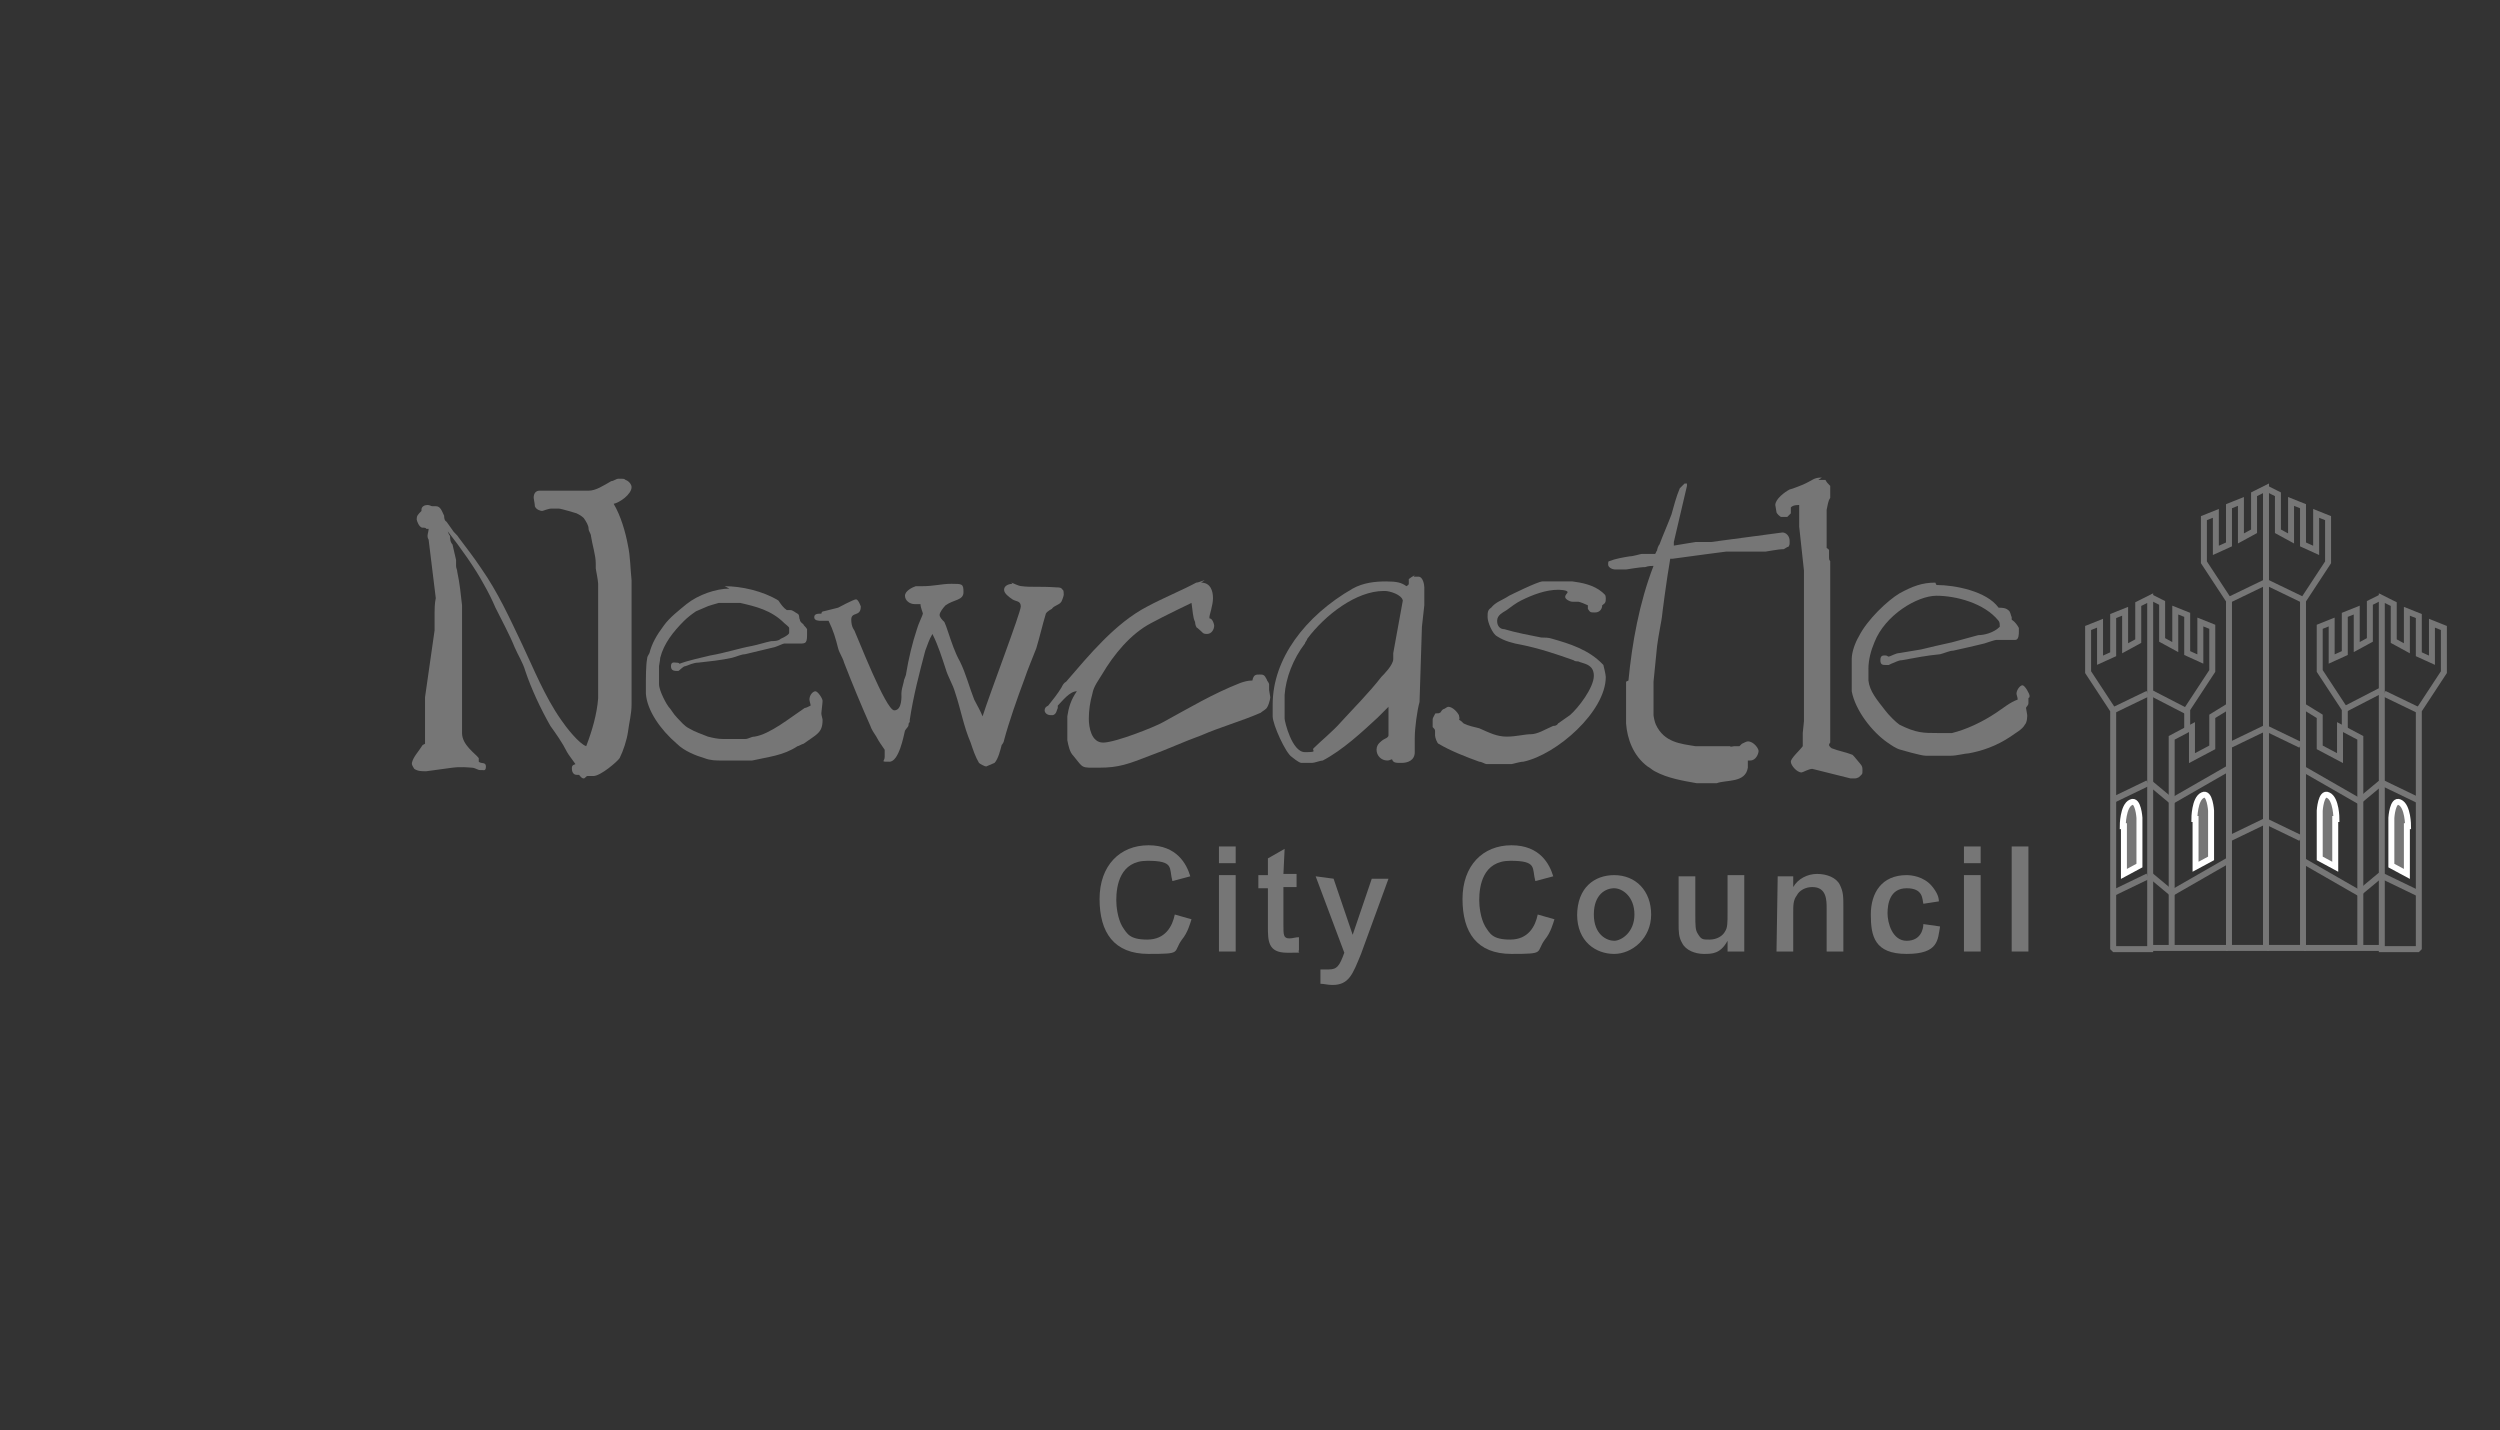 <?xml version="1.0" encoding="UTF-8"?>
<svg xmlns="http://www.w3.org/2000/svg" id="Layer_1" data-name="Layer 1" version="1.1" viewBox="0 0 209.4 119.8">
  <rect x="0" y="0" width="209.4" height="119.8" fill="#333333" stroke="none"/>
  <defs>
    <style>
      .cls-1 {
        fill-rule: evenodd;
      }

      .cls-1, .cls-2 {
        stroke-width: 0px;
      }

      .cls-1, .cls-2, .cls-3 {
        fill: #767676;
      }

      .cls-3 {
        stroke: #fff;
      }

      .cls-3, .cls-4 {
        stroke-miterlimit: 22.6;
        stroke-width: .5px;
      }

      .cls-4 {
        fill: none;
        stroke: #767676;
      }
    </style>
  </defs>
  <g id="layer1">
    <g id="g4461">
      <g id="g5222">
        <g id="g4153">
          <path id="path4155" class="cls-4" d="M177,79.4v-19.9l-2.1-3.2v-3.7l1-.4v3.1l1.1-.5v-3.2l1-.4v3.1l1.1-.6v-3.1l1-.5v29.4s-3,0-3,0Z"></path>
        </g>
        <g id="g4157">
          <path id="path4159" class="cls-4" d="M177,59.5l2.9-1.4"></path>
        </g>
        <g id="g4161">
          <path id="path4163" class="cls-4" d="M186.7,79.4v-29.1l-2.1-3.2v-3.7l1-.4v3.1l1.1-.5v-3.2l1-.4v3.1l1.1-.6v-3.1l1-.5v38.5s-3,0-3,0Z"></path>
        </g>
        <g id="g4165">
          <path id="path4167" class="cls-4" d="M186.6,59.2l-1.3.8v2.6l-1.7.9v-2.6l-1.7.9v17.7"></path>
        </g>
        <g id="g4169">
          <path id="path4171" class="cls-4" d="M180.1,79.4h6.5"></path>
        </g>
        <g id="g4173">
          <path id="path4175" class="cls-4" d="M183.2,59.6l-3.1-1.6"></path>
        </g>
        <g id="g4177">
          <path id="path4179" class="cls-4" d="M183.2,61v-1.6l2.1-3.2v-3.7l-1-.4v3.1l-1.1-.5v-3.2l-1-.4v3.1l-1.1-.6v-3.1l-1-.5"></path>
        </g>
        <g id="g4181">
          <path id="path4183" class="cls-3" d="M177.8,69.2s0-1.7.7-2c.6-.3.7,1.3.7,1.3v4l-1.3.7v-4Z"></path>
        </g>
        <g id="g4185">
          <path id="path4187" class="cls-3" d="M183.8,68.6s0-1.7.7-2c.6-.3.7,1.3.7,1.3v4l-1.3.7v-4Z"></path>
        </g>
        <g id="g4189">
          <path id="path4191" class="cls-4" d="M202.6,79.4v-19.9l2.1-3.2v-3.7l-1-.4v3.1l-1.1-.5v-3.2l-1-.4v3.1l-1.1-.6v-3.1l-1-.5v29.4s3,0,3,0Z"></path>
        </g>
        <g id="g4193">
          <path id="path4195" class="cls-4" d="M202.6,59.5l-2.9-1.4"></path>
        </g>
        <g id="g4197">
          <path id="path4199" class="cls-4" d="M193,59.2l1.3.8v2.6l1.7.9v-2.6l1.7.9v17.6"></path>
        </g>
        <g id="g4201">
          <path id="path4203" class="cls-4" d="M199.5,79.4h-6.5"></path>
        </g>
        <g id="g4205">
          <path id="path4207" class="cls-4" d="M196.4,59.4l3.1-1.6"></path>
        </g>
        <g id="g4209">
          <path id="path4211" class="cls-4" d="M196.4,61v-1.6l-2.1-3.2v-3.7l1-.4v3.1l1.1-.5v-3.2l1-.4v3.1l1.1-.6v-3.1l1-.5"></path>
        </g>
        <g id="g4213">
          <path id="path4215" class="cls-4" d="M189.9,79.4h3v-29.1l2.1-3.2v-3.7l-1-.4v3.1l-1.1-.5v-3.2l-1-.4v3.1l-1.1-.6v-3.1l-1-.5"></path>
        </g>
        <g id="g4217">
          <path id="path4219" class="cls-4" d="M186.8,50.2l2.9-1.4"></path>
        </g>
        <g id="g4221">
          <path id="path4223" class="cls-4" d="M192.8,50.2l-2.9-1.4"></path>
        </g>
        <g id="g4225">
          <path id="path4227" class="cls-4" d="M177,67l2.9-1.4"></path>
        </g>
        <g id="g4229">
          <path id="path4231" class="cls-4" d="M177,74.8l2.9-1.4"></path>
        </g>
        <g id="g4233">
          <path id="path4235" class="cls-4" d="M186.6,64.4l-4.7,2.7-1.8-1.5"></path>
        </g>
        <g id="g4237">
          <path id="path4239" class="cls-4" d="M186.6,72.1l-4.7,2.7-1.8-1.5"></path>
        </g>
        <g id="g4241">
          <path id="path4243" class="cls-4" d="M186.8,62.4l2.9-1.4"></path>
        </g>
        <g id="g4245">
          <path id="path4247" class="cls-4" d="M186.8,70.2l2.9-1.4"></path>
        </g>
        <g id="g4249">
          <path id="path4251" class="cls-3" d="M201.7,69.2s0-1.7-.7-2c-.6-.3-.7,1.3-.7,1.3v4l1.3.7v-4Z"></path>
        </g>
        <g id="g4253">
          <path id="path4255" class="cls-3" d="M195.7,68.6s0-1.7-.7-2c-.6-.3-.7,1.3-.7,1.3v4l1.3.7v-4Z"></path>
        </g>
        <g id="g4257">
          <path id="path4259" class="cls-4" d="M202.5,67l-2.9-1.4"></path>
        </g>
        <g id="g4261">
          <path id="path4263" class="cls-4" d="M202.5,74.8l-2.9-1.4"></path>
        </g>
        <g id="g4265">
          <path id="path4267" class="cls-4" d="M192.9,64.4l4.7,2.7,1.8-1.5"></path>
        </g>
        <g id="g4269">
          <path id="path4271" class="cls-4" d="M192.9,72.1l4.7,2.7,1.8-1.5"></path>
        </g>
        <g id="g4273">
          <path id="path4275" class="cls-4" d="M192.7,62.4l-2.9-1.4"></path>
        </g>
        <g id="g4277">
          <path id="path4279" class="cls-4" d="M192.7,70.2l-2.9-1.4"></path>
        </g>
        <g id="g4281">
          <path id="path4283" class="cls-2" d="M52.1,40.1c.1,0,.2,0,.3.1.3.1.5.4.5.6,0,.6-1,1.3-1.5,1.4.6,1,1,2.4,1.2,3.5.2.9.2,2,.3,2.9v10.4c0,.8-.2,1.5-.3,2.3h0c-.1.7-.4,1.6-.7,2.2-.2.3-1.6,1.5-2.2,1.5h-.5c-.1,0-.2.2-.3.2-.2,0-.3-.2-.4-.3,0,0,0,0-.2,0-.3,0-.4-.3-.4-.5s0-.3.3-.4c-.2-.3-.6-.8-.7-1-.4-.8-.9-1.5-1.4-2.2-.8-1.4-1.6-3.1-2.1-4.6-.2-.7-.6-1.3-.9-2-.4-1-1.1-2.3-1.6-3.3-.3-.7-.6-1.3-1-2-.7-1.3-1.9-3-3-4.4,0,0,0,0,0,0s.1.3.2.4c0,.2,0,.5.2.7.1.4.2.9.3,1.3,0,.1,0,.3,0,.5,0,.2.1.3.1.5.2.9.3,1.9.4,2.8,0,.7,0,1.3,0,3.8h0c0,.5,0,2.9,0,6.9,0,1,1.1,1.7,1.4,2.1v.3c.2.2.6,0,.6.4s-.2.3-.3.3-.1,0-.2,0c-.2,0-.4-.2-.7-.2-1.1-.1-1.5,0-1.6,0s-2.1.3-2.2.3c-.4,0-.7,0-1-.2,0,0-.2-.3-.2-.4s0,0,0-.1c.1-.5.6-1,.9-1.5h0c0,0,.2-.1.2-.1v-3.9l.8-5.6v-1.5c0-.1,0-.8.1-1.2l-.6-4.9c-.2-.3,0-.6,0-.9h-.2c0,0,0-.1-.2-.1s0,0-.1,0c-.3,0-.5-.6-.5-.7,0-.3.1-.4.4-.7,0,0,0,0,0-.1,0-.3.3-.4.5-.4s.3.1.4.1.2,0,.3,0c.4,0,.5.4.7.8,0,.1,0,.4.2.5.2.3.3.4.5.7.1.2.4.4.5.6.6.8,1.3,1.7,1.9,2.6,1.4,2,2.4,4.2,3.4,6.3,1,2.1,1.9,4.4,3.3,6.4.4.6,1.5,2,2.1,2.2.5-1.3.9-2.7,1-4v-9.6c0-.3-.2-1.2-.2-1.3s0-.3,0-.4c0-.7-.3-1.6-.4-2.3,0-.2-.2-.4-.2-.6,0-.3-.2-.6-.4-.9-.2-.2-.4-.3-.6-.4,0,0-1.3-.4-1.5-.4s-.3,0-.5,0h-.1c-.3,0-.7.2-.8.2s-.5-.1-.6-.4c0-.2-.1-.6-.1-.7,0-.4.2-.6.5-.6s.3,0,.4,0,0,0,.1,0h3.5c.1,0,0,0,.1,0,.6,0,1.2-.4,1.9-.8.2,0,.4-.2.6-.2.4,0,.6,0,.7,0"></path>
        </g>
        <g id="g4289">
          <path id="path4291" class="cls-2" d="M152.3,40.2c.1,0,.4,0,.6,0,.1.2.2.3.4.5v1c-.2.3-.2.6-.3,1v3.2c0,0,.2.1.2.2v.6c0,.1,0,.2.1.3v15.2c0,.1,0,0,0,0s0,0,0,0c0,0-.1.1-.1.2s.2.3.3.3c.5.2,1.1.3,1.6.5.1,0,.3.3.4.4.4.5.5.5.5.9s0,.3-.3.6c0,0-.2.1-.3.1h-.4l-3.2-.8c-.3,0-.8.3-.9.3-.4,0-.9-.6-.9-.9s.8-1,1-1.3c0,0,0,0,0-.1v-1c0-.1.1-.9.1-1v-12.6c0,0-.4-3.7-.4-3.7v-1.8h0c-.2,0-.5,0-.7.2,0,.2,0,.4,0,.5,0,0-.2.2-.3.3h-.5c-.1,0-.4-.3-.4-.4,0-.1-.1-.5-.1-.6,0-.5.8-1.1,1.2-1.3.4-.1.8-.3,1.1-.4.9-.4.9-.6,1.6-.6"></path>
        </g>
        <g id="g4297">
          <path id="path4299" class="cls-2" d="M141.1,40.5h.2c0,0,0,.1,0,.2l-1.1,4.7v.3c.6-.1,1.2-.2,1.8-.3.6,0,.8,0,1.3,0l6-.8c.3,0,.6.3.6.7s0,.3-.1.5c-.1,0-.2.1-.4.2-.5,0-1.4.2-1.5.2h-1.4c-.1,0,0,0-.1,0h-1.8c-.1,0-3,.4-4.5.6h-.2c-.3,1.7-.7,4.8-.7,4.9s-.3,1.6-.4,2.4l-.3,3v2.8c0,.1.1.6.2.8.7,1.5,2.1,1.6,3.3,1.8h2.9c.1.1.2,0,.4,0,.1,0,.3,0,.4,0l.2-.2c.2-.1.4-.2.5-.2.5,0,.9.6.9.8s-.2.8-.7.8-.2,0-.2,0c0,0,0,.2,0,.6-.2,1.3-1.8,1-2.6,1.3,0,0,0,0-1.7,0-1.1-.2-2.4-.4-3.5-1-.2-.1-.4-.3-.6-.4-1.2-.9-1.7-2.3-1.8-3.6v-3.5c0,0,.2-.1.2-.1.3-3.1.9-6.5,2.1-9.6h0c-.2,0-.4,0-.7.1-.5,0-1.5.2-1.6.2h-.7c-.1,0-.1,0-.2,0-.3,0-.6-.2-.6-.4s0-.3.1-.3c.5-.2,1.1-.3,1.7-.4.3,0,.9-.2,1-.2h1.1c.1,0,.1-.2.2-.3,0-.1.1-.4.2-.5.3-.8.7-1.7,1-2.5.2-.7.4-1.5.7-2.2"></path>
        </g>
        <g id="g4305">
          <path id="path4307" class="cls-1" d="M115.9,49.5c-2.3,0-4.9,2-6.4,4,0,.1-.2.3-.2.4-1,1.3-1.6,2.9-1.7,4.3,0,0,0,0,0,.2v1.6c0,.1,0,.2,0,.2,0,.2.6,2.8,1.7,2.8s.6-.1.7-.3c.6-.6,1.7-1.5,2.3-2.2,1-1.1,2.4-2.5,3.4-3.8.2-.2,1-1,1-1.5v-.5l.8-4.4c-.1-.5-1.1-.8-1.5-.8M118.4,48.3h.4c.4,0,.5.7.5.9v1.5l-.2,1.8-.2,6.3c-.2.7-.4,2.2-.4,3s0,1.1,0,1.2c0,.7-.6.9-1.1.9s-.7,0-.8-.3c-.1,0-.2.1-.4.1-.5,0-.9-.4-.9-.9s.4-.7.5-.8c.1-.1.5-.2.5-.4s0-.2,0-.3c0-.1,0-.3,0-2.1-.2.2-.7.7-.9.9-1.3,1.2-2.9,2.7-4.6,3.6-.2,0-.7.2-.9.2h0c0,0-.9,0-.9,0-.2,0-.8-.5-.8-.5-.5-.3-1.6-2.7-1.6-3.4s0-.9,0-1c0-3.8,2.7-7.4,6.7-9.7.9-.5,1.9-.6,2.8-.6s1.3.1,1.7.4c0,0,.2-.1.2-.2,0-.1,0-.3,0-.4,0,0,.4-.3.5-.3"></path>
        </g>
        <g id="g4317">
          <path id="path4319" class="cls-2" d="M129.1,48.7h1.6c.1,0,.4,0,1,0,.8.1,1.8.3,2.5.9.2.2.3.2.3.5s0,.4-.3.6c0,.3-.2.6-.6.6s-.4,0-.6-.3c0,0,0-.2,0-.3-.2-.1-.7-.3-.8-.3h-.5c-.2,0-.6-.2-.6-.4s.2-.3.2-.4c0-.2-.8-.2-.8-.2-1,0-2.1.4-3.1.9-.4.2-.8.5-1.2.8-.3.2-.8.4-.8.9s.3.7.6.7c1,.3,2.1.5,3.1.7.3,0,.6,0,.9.1,1.4.4,3.1.9,4.3,2.2,0,0,.2.8.2,1,0,2.9-4.1,6.5-6.9,7.1-.3,0-.9.2-1,.2h-2.1c-.1,0-.4-.2-.6-.2-1.1-.4-2.4-.9-3.4-1.5-.1,0-.3-.5-.3-.7,0-.1,0-.3,0-.4,0-.1-.1-.2-.2-.3,0-.1,0-.4,0-.5,0-.3,0-.2.2-.6,0-.1.3,0,.4-.1.1,0,.1-.2.3-.3.1,0,.3-.2.4-.2.4,0,.8.5.9.7,0,.1.1.3,0,.4.1,0,.3.2.4.3.4.2.9.3,1.3.4.9.4,1.5.7,2.3.7s1.5-.2,2-.2c.6,0,1.2-.4,1.9-.7.1,0,.3,0,.4-.2.3-.2.7-.5,1-.7.7-.6,2-2.3,2-3.3s-.9-1-1.3-1.2c-.1,0-.3,0-.4-.1-1.4-.5-2.9-1-4.4-1.3-.6-.1-1.4-.3-2-.7-.4-.2-.8-1.2-.8-1.6s0-.6.3-.8c.4-.5.9-.6,1.5-1,0,0,2.4-1.2,2.8-1.2"></path>
        </g>
        <g id="g4325">
          <path id="path4327" class="cls-2" d="M100.6,48.8c.8,0,1,.7,1,1.3s-.3,1.4-.3,1.6,0,0,.2.2c.1.1.2.4.2.5,0,.3-.2.7-.6.7s-.3-.1-.8-.5c-.1,0-.2-.3-.2-.5-.2-.4-.2-1-.3-1.6,0,0,0,0,0,0s-2.3,1.1-3.4,1.7c-1.7.9-3.1,2.6-4.1,4.3-.3.5-.7,1-.8,1.6-.2.7-.3,1.4-.3,2.1s.2,2,1.2,2,4.3-1.3,5-1.7c2.2-1.2,4.2-2.4,6.5-3.3.3-.1.6-.2,1-.2.1-.5.3-.5.6-.5s.4,0,.6.4c0,.1.2.3.2.4v.5c0,.1.1.5.1.6,0,.2-.2.9-.4,1-.1.1-.3.2-.4.3-1.6.7-3.4,1.2-5,1.9-1.4.5-2.9,1.2-4.3,1.7-1.8.7-2.6,1-4.2,1s-1.3.1-2.2-1c-.3-.3-.4-.8-.5-1.3,0-.1,0-.3,0-.4,0,0,0,0,0-.1s0-.9,0-1.5c.1-.7.3-1.4.8-2.1h0c-.6,0-1.2.8-1.6,1.2v.2c-.1.2-.1.5-.4.6,0,0-.1,0-.2,0-.3,0-.5-.2-.5-.4s.1-.3.3-.4c.4-.5.8-1,1.1-1.5.1-.2.2-.4.4-.5,1.9-2.2,4.1-4.9,6.8-6.3,1.3-.7,3-1.4,4.1-2,.2,0,.6-.2.7-.2"></path>
        </g>
        <g id="g4333">
          <path id="path4335" class="cls-2" d="M84.7,48.8c.1,0,.6.3.9.3.7.1,1.5,0,2.9.1.2,0,.4,0,.5.2.1,0,.1.3.1.4s-.1.4-.2.6c-.2.3-.6.3-.8.6,0,0-.4.2-.5.4-.3,1-.5,1.9-.8,2.9-.3.8-.7,1.7-1,2.6-.6,1.6-1.3,3.6-1.7,5.1,0,.1-.1.3-.2.4-.1.4-.3,1.2-.6,1.5l-.7.3c-.1,0-.5-.2-.6-.3-.3-.5-.5-1.1-.7-1.7-.6-1.4-.8-2.7-1.3-4.2-.2-.7-.6-1.3-.8-2-.3-.9-.6-1.9-1.1-2.9-.3.5-.4.9-.6,1.4-.5,1.9-1,3.8-1.3,5.8v.2c-.1,0-.1.2-.1.2,0,.2-.2.3-.3.5-.1.4-.5,2.6-1.3,2.6s-.4,0-.4-.4c0,0,0,0,0-.6-.2-.3-.5-.7-.7-1.1-.2-.3-.4-.6-.5-.9-.8-1.8-1.5-3.5-2.2-5.3-.1-.4-.4-.8-.5-1.2-.2-.8-.4-1.5-.8-2.3h-.6c-.2,0-.6,0-.6-.3s.3-.3.6-.3c0,0,0-.2.2-.2.4-.1.8-.2,1.2-.3,0,0,1.3-.7,1.5-.7s.4.6.4.6c0,.9-.8.4-.8,1.1s.3.9.3,1c.2.4,2.6,6.6,3.3,6.6s.6-1.3.6-1.4c0-.3.1-.6.2-1,0-.2.2-.5.2-.7.2-1.2.5-2.5.9-3.7.1-.4.5-1.2.5-1.3s-.2-.5-.2-.8c0,0,0,0-.1,0s-.3,0-.4,0c-.4,0-.8-.3-.8-.7s.6-.7.9-.8c.2,0,.3,0,.5,0,1.1,0,1.6-.2,2.5-.2s1,0,1,.7-.8.6-1.5,1.1c-.2.2-.5.6-.5.8s.2.4.4.6c.1.2.2.5.3.8.3.9.6,1.8,1,2.5.5,1,.8,2.2,1.2,3.2.2.4.5.9.7,1.4h0c.6-1.9,3.2-8.7,3.2-9.2s-.4-.4-.7-.6c-.3-.2-.7-.5-.7-.8,0-.4.5-.5.7-.5"></path>
        </g>
        <g id="g4341">
          <path id="path4343" class="cls-2" d="M162.2,49c1.5,0,4.2.5,5.2,1.9.2,0,.6,0,.8.2.2.1.2.4.3.6v.2c.3.2.5.5.6.7,0,0,0,.2,0,.3,0,.2,0,.7-.3.7s-.3,0-.4,0,0,0-.2,0h-1c-.1,0-.7.2-1,.3-.8.2-1.7.4-2.6.6-.3,0-.7.2-1.1.3-1.1.1-2.1.3-3.2.5-.3,0-.6.2-.9.3,0,0,0,0-.2.1,0,0-.1,0-.2,0-.3,0-.5,0-.5-.4s.2-.4.4-.4.2.1.3.1.6-.3.9-.3c.6-.1,1.2-.2,1.8-.3.8-.2,1.7-.4,2.6-.6.7-.2,1.5-.4,2.2-.6.5,0,1.3-.2,1.8-.7,0-.2,0-.4-.1-.5-1.2-1.5-3.6-2.1-5.2-2.1s-4.3,1.6-5.2,3.9c-.3.7-.5,1.5-.5,2.2s0,.7,0,1h0c.1.9.7,1.6,1.4,2.5.3.4.9,1,1.2,1.2,1.4.7,2,.7,3.2.7h1.2c1.2-.3,2.5-.9,3.7-1.7.6-.4,1.2-.9,1.8-1.1,0-.2-.1-.4-.1-.5,0-.3.3-.7.5-.7s.6.7.6.9-.1.1-.1.2c0,.1,0,.3,0,.4,0,.2-.2.3-.2.4s.1.5.1.6,0,.6-.2.8c-.2.4-.8.7-1.2,1-1.2.8-2.4,1.2-3.5,1.4-.3,0-1,.2-1.5.2h-2.1c-.4,0-2.1-.5-2.1-.5-.4-.1-.8-.4-1.1-.6-1.3-.9-2.7-2.7-3-4.3,0,0,0-.1,0-.2v-2.3c0-.1,0-.2,0-.2,0-.6.3-1.4.6-1.9.7-1.4,2.4-3,3.4-3.6,1.1-.6,1.9-.9,3-.9"></path>
        </g>
        <g id="g4349">
          <path id="path4351" class="cls-2" d="M60.7,49.1c1.4,0,3.2.4,4.5,1.2h0c.2.3.4.6.7.8h.3c.2,0,.4.2.6.3s.1.4.2.5c0,.2.2.3.3.4,0,.1.2.2.3.4,0,.1,0,.3,0,.5,0,.8-.2.7-.9.7h-1c-.1,0-.5.2-.8.3-.8.2-1.7.4-2.5.6-.3,0-.7.2-1.1.3-.9.2-1.9.3-2.8.4-.4,0-.8.2-1.1.3-.2,0-.5.4-.6.4s0,0,0,0c-.3,0-.6,0-.6-.4s.3-.3.4-.3.3,0,.3.1c.8-.3,1.8-.5,2.6-.7,1.2-.2,2.4-.6,3.5-.8.5-.1,1.1-.3,1.6-.4.2,0,.6,0,.8-.2,0,0,.7-.3.7-.5s0-.3,0-.4-.3-.3-.4-.4c-1.1-1.1-2.4-1.4-3.7-1.7-.2,0-.4,0-.5,0,0,0,0,0,0,0h-1.3c-.1,0,0,0,0,0-.3.1-.8.2-1.2.4-.2.1-.5.2-.7.3-.3.2-.7.5-1,.8-.9.9-1.7,1.9-2,3.1,0,.2-.1.6-.1.7v1.5c0,.6.7,1.8.8,1.9.2.2.4.6.7.9.3.3.6.7,1,.9.5.3,1.1.5,1.6.7.4.1.8.2,1.3.2.8,0,1.1,0,1.8,0,.3,0,.5-.2.8-.2,1.3-.2,3-1.6,4.2-2.4.1,0,.3-.1.5-.2,0-.1-.1-.4-.1-.5,0-.4.3-.7.5-.7s.6.6.6.8-.1.9-.1,1,0,0,0,.1.1.4.1.5c0,1.1-.5,1.2-1.6,2-.1,0-.4.2-.5.2-1.2.8-2.5.9-3.8,1.2h-2.6c-.4,0-.9,0-1.4-.2-.7-.2-1.7-.6-2.3-1.2-1.4-1.2-2.5-2.8-2.6-4.2,0-.6,0-1,0-1.1s0-1.3.1-1.8c0-.2.1-.3.2-.5.2-.8.6-1.5,1.2-2.3.5-.7,1.3-1.3,1.9-1.8,1-.8,2.5-1.3,3.6-1.3"></path>
        </g>
        <g id="g4357">
          <path id="path4359" class="cls-2" d="M99.7,73.4c-.3-1-1.1-2.6-3.5-2.6s-4.1,1.7-4.1,4.5,1.2,4.6,4.1,4.6,2-.1,2.8-1.2c.5-.6.7-1.4.8-1.7l-1.4-.4c-.2,1-.8,2.1-2.3,2.1s-1.7-.5-2.1-1.1c-.4-.7-.5-1.7-.5-2.2,0-1.2.3-3.3,2.6-3.3s1.8.6,2.1,1.7"></path>
        </g>
        <path id="path4361" class="cls-1" d="M102.1,79.7h1.4v-6.4h-1.4v6.4ZM102.1,72.3h1.4v-1.4h-1.4"></path>
        <g id="g4363">
          <path id="path4365" class="cls-2" d="M107.6,71.1l-1.4.8v1.4h-.8v1.1h.8v3.2c0,1.2,0,2.2,1.6,2.2s.8,0,1-.2v-1.1c-.3,0-.5.1-.8.1-.5,0-.5-.3-.5-1.1v-3.2h1.1v-1.1h-1.1"></path>
        </g>
        <g id="g4367">
          <path id="path4369" class="cls-2" d="M110.2,73.4l2.4,6.4c-.4,1.1-.6,1.4-1.3,1.4s-.5,0-.7,0v1.2c.3,0,.6.1,1,.1,1.4,0,1.7-.9,2.4-2.6l2.3-6.3h-1.4l-1.6,4.7h0l-1.6-4.7"></path>
        </g>
        <g id="g4371">
          <path id="path4373" class="cls-2" d="M130.1,73.4c-.3-1-1.1-2.6-3.5-2.6s-4.1,1.7-4.1,4.5,1.2,4.6,4.1,4.6,2-.1,2.8-1.2c.5-.6.7-1.4.8-1.7l-1.4-.4c-.2,1-.8,2.1-2.3,2.1s-1.7-.5-2.1-1.1c-.4-.7-.5-1.7-.5-2.2,0-1.2.3-3.3,2.6-3.3s1.8.6,2.1,1.7"></path>
        </g>
        <g id="g4375">
          <path id="path4377" class="cls-1" d="M132.1,76.6c0,2.3,1.6,3.3,3.1,3.3s3.1-1.3,3.1-3.3-1.3-3.3-3.1-3.3c-1.6,0-3.1,1-3.1,3.4M133.5,76.6c0-1.7,1-2.2,1.7-2.2s1.7.7,1.7,2.2-1.1,2.2-1.7,2.2-1.7-.5-1.7-2.2"></path>
        </g>
        <g id="g4379">
          <path id="path4381" class="cls-2" d="M146.1,79.7v-6.4h-1.4v3.1c0,.9,0,1.3-.2,1.6-.2.4-.7.7-1.3.7s-.7,0-1-.5c-.2-.3-.2-.7-.2-1.6v-3.2h-1.4v4c0,.6,0,1.1.3,1.6.3.6,1.1.9,1.8.9s1.4,0,2-1.1h0v.9"></path>
        </g>
        <g id="g4383">
          <path id="path4385" class="cls-2" d="M148.8,79.7h1.4v-3.2c0-.7,0-1.1.3-1.5.2-.4.7-.7,1.3-.7,1.2,0,1.2,1.1,1.2,1.8v3.6h1.4v-3.7c0-.9,0-1.3-.3-1.9-.3-.6-1.1-.9-1.9-.9s-1.6.4-2,1.1h0v-.9h-1.3"></path>
        </g>
        <g id="g4387">
          <path id="path4389" class="cls-2" d="M161.1,77.4c0,.4-.2,1.4-1.4,1.4s-1.6-1.5-1.6-2.3.2-2.1,1.6-2.1,1.3.9,1.4,1.3l1.3-.2c0-.3-.1-.7-.6-1.3-.7-.8-1.7-.9-2.1-.9-2.1,0-3,1.5-3,3.3s.3,3.3,3,3.3,2.6-1.2,2.8-2.3"></path>
        </g>
        <path id="path4391" class="cls-1" d="M164.5,79.7h1.4v-6.4h-1.4v6.4ZM164.5,72.3h1.4v-1.4h-1.4"></path>
        <path id="path4393" class="cls-2" d="M168.5,79.7h1.4v-8.8h-1.4v8.8h0Z"></path>
      </g>
    </g>
  </g>
</svg>
